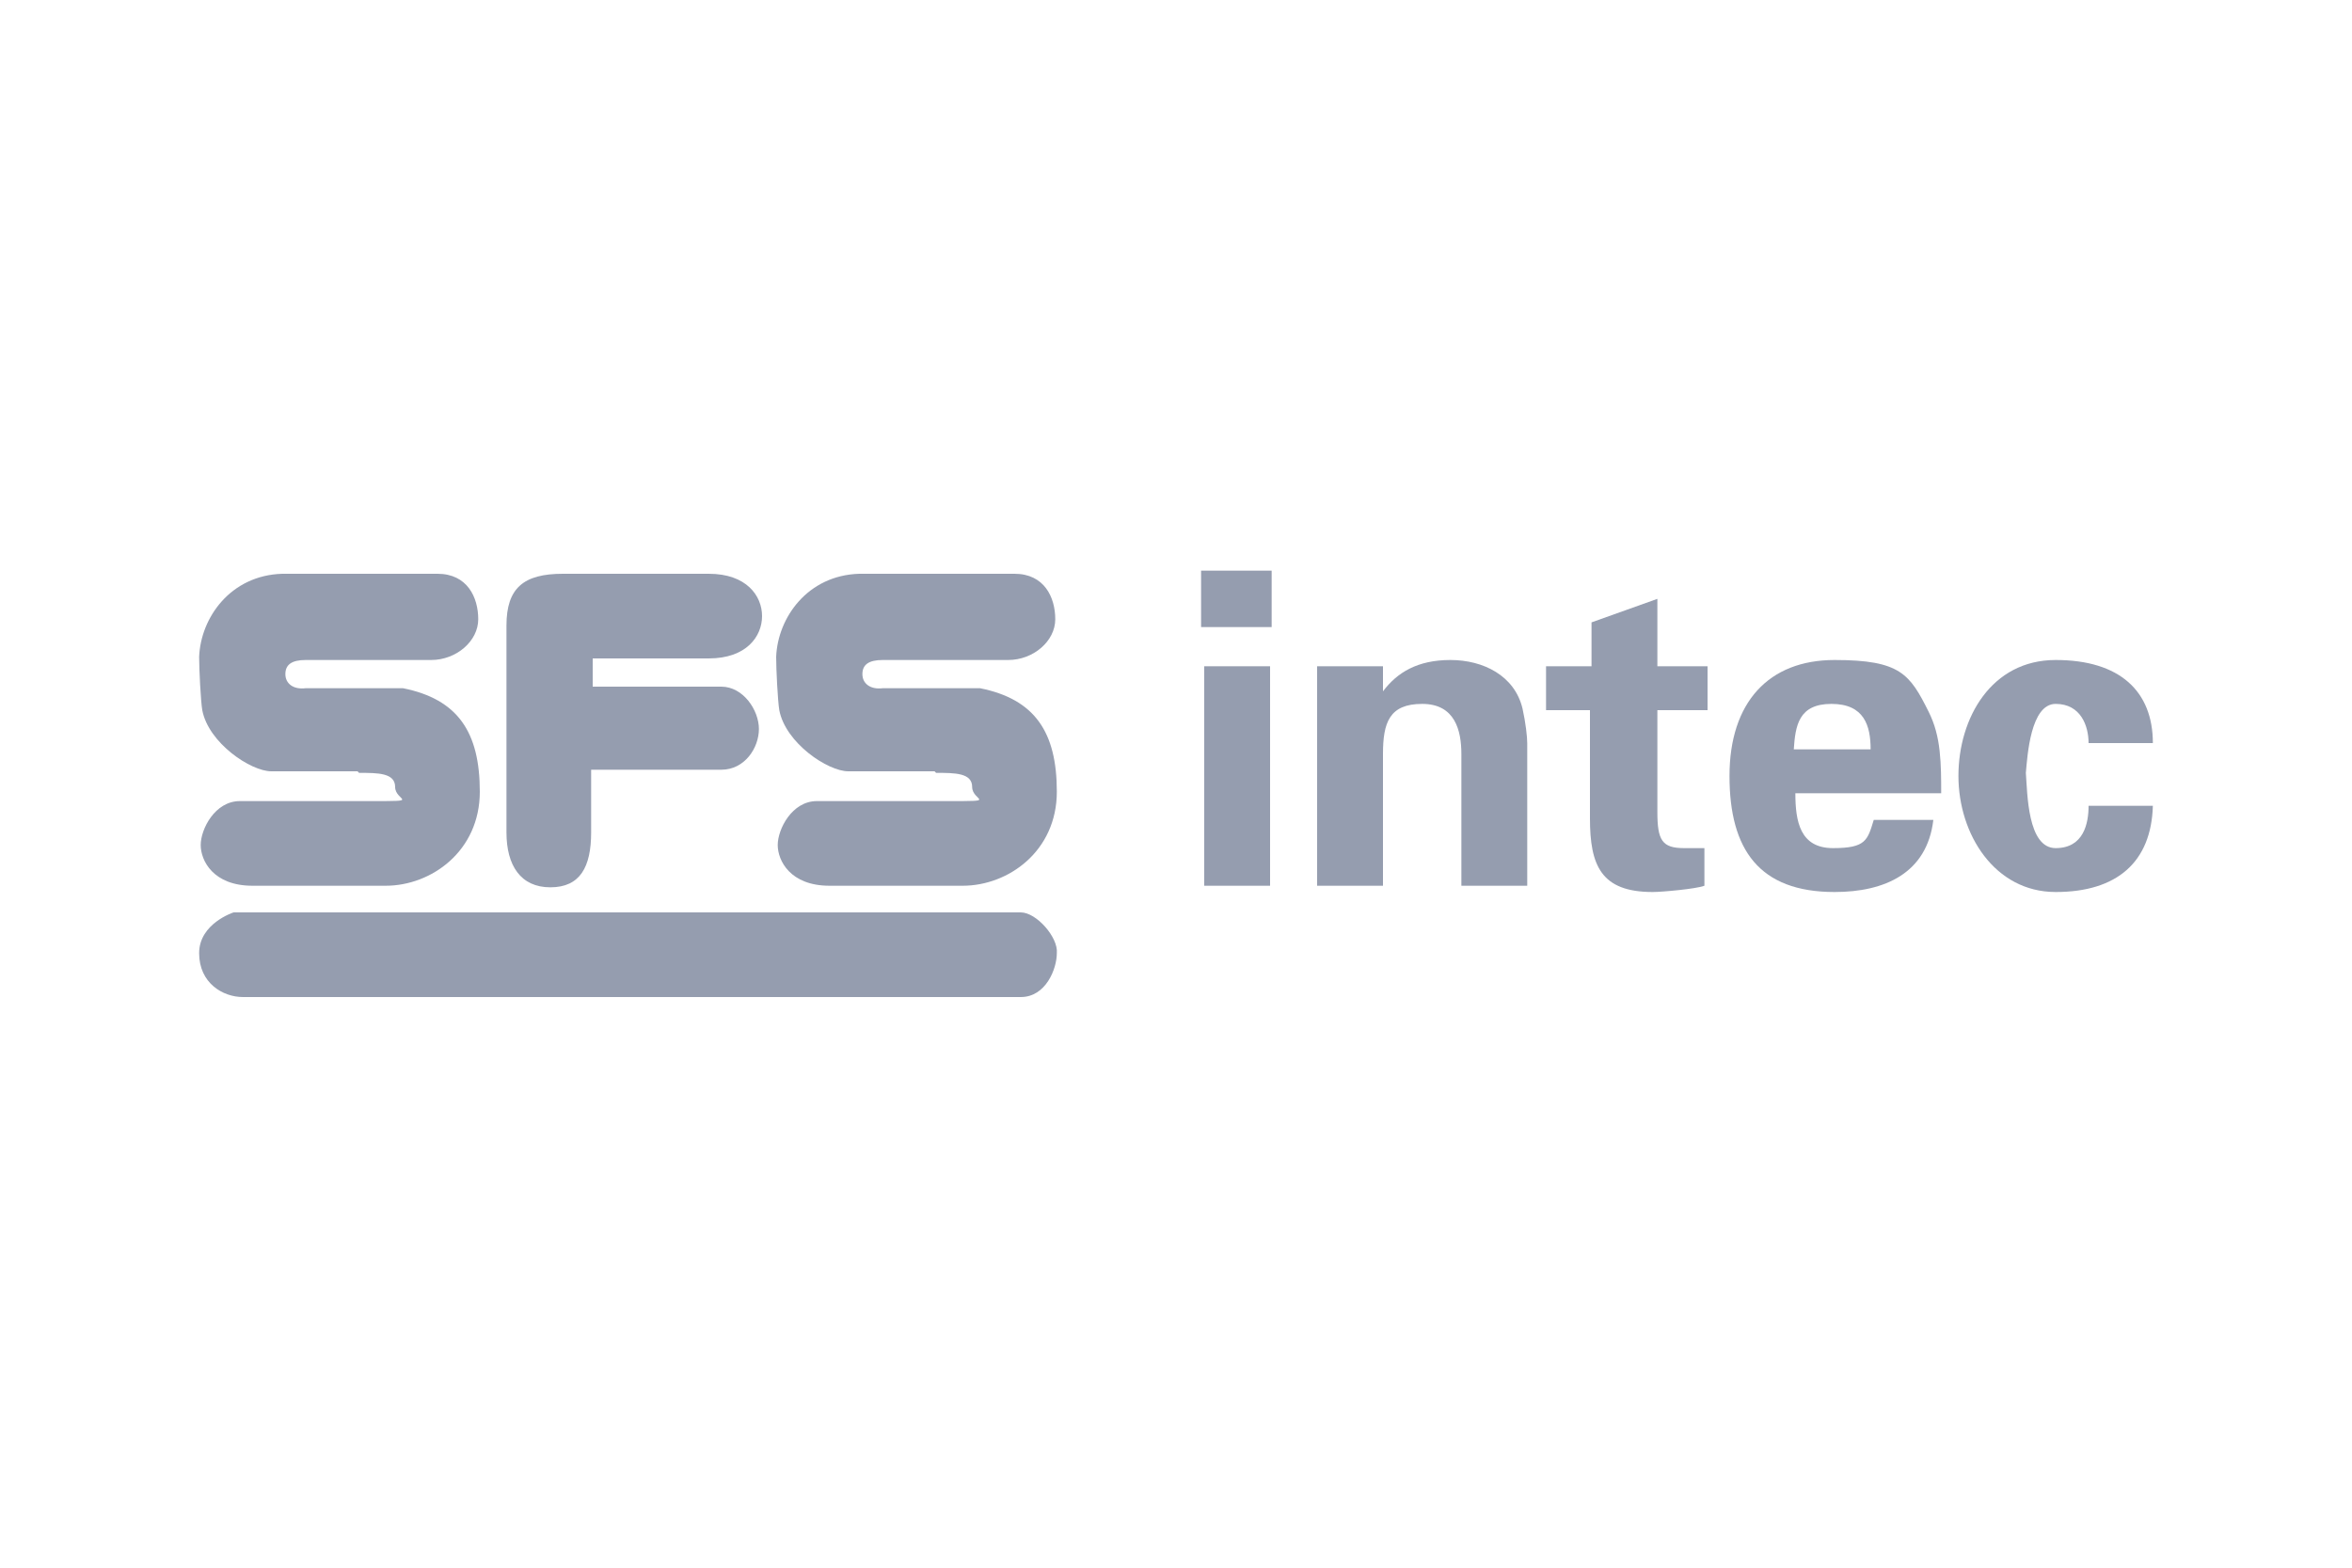 <?xml version="1.0" encoding="UTF-8"?>
<svg xmlns="http://www.w3.org/2000/svg" version="1.1" viewBox="0 0 150 100">
  <defs>
    <style>
      .cls-1 {
        fill: #959daf;
      }
    </style>
  </defs>
  <!-- Generator: Adobe Illustrator 28.7.1, SVG Export Plug-In . SVG Version: 1.2.0 Build 142)  -->
  <g>
    <g id="Livello_1">
      <g>
        <path class="cls-1" d="M46,43.8c1.4,0,2.4,1.5,2.4,2.7s-.9,2.6-2.4,2.6h-8.3v4c0,2.2-.7,3.5-2.6,3.5s-2.8-1.4-2.8-3.5v-13.2c0-2.4,1.1-3.3,3.6-3.3h9.3c2.4,0,3.4,1.4,3.4,2.7s-1,2.7-3.4,2.7h-7.4v1.8h8.3"/>
        <path class="cls-1" d="M59.6,49.2s-4,0-5.5,0c-1.3,0-4-1.8-4.4-3.9-.1-.6-.2-2.6-.2-3.4.1-2.5,2-5.2,5.3-5.3,2.3,0,6.9,0,9.9,0,1.9,0,2.6,1.5,2.6,2.9s-1.4,2.6-3,2.6-4.8,0-8,0c-.9,0-1.3.3-1.3.9,0,.6.5,1,1.3.9h6.2c3.5.7,4.9,2.8,4.9,6.6s-3.1,6-6,6-6.8,0-8.5,0c-2.5,0-3.3-1.6-3.3-2.6s.9-2.8,2.5-2.8c2.3,0,5.2,0,8.4,0s1.5,0,1.5-.9-1.1-.9-2.3-.9"/>
        <path class="cls-1" d="M22.8,49.2s-4,0-5.5,0c-1.3,0-4-1.8-4.4-3.9-.1-.6-.2-2.6-.2-3.4.1-2.5,2-5.2,5.3-5.3,2.3,0,6.9,0,9.9,0,1.9,0,2.6,1.5,2.6,2.9s-1.4,2.6-3,2.6-4.8,0-8,0c-.9,0-1.3.3-1.3.9,0,.6.5,1,1.3.9h6.2c3.5.7,4.9,2.8,4.9,6.6s-3.1,6-6,6-6.8,0-8.5,0c-2.5,0-3.3-1.6-3.3-2.6s.9-2.8,2.5-2.8c2.3,0,5.2,0,8.4,0s1.5,0,1.5-.9-1.1-.9-2.3-.9"/>
        <path class="cls-1" d="M15,58.2h50.1c1,0,2.4,1.6,2.3,2.6,0,1-.7,2.8-2.3,2.8H15.5c-1.3,0-2.8-.9-2.8-2.8s2.2-2.6,2.2-2.6"/>
        <path class="cls-1" d="M81,42.5v14h-4.2v-14h4.2M76.6,36.4h4.5v3.6h-4.5v-3.6Z"/>
        <path class="cls-1" d="M88.2,44.1h0c.9-1.2,2.2-2,4.3-2s4.1,1,4.6,3.1c.2.9.3,1.8.3,2.2v9.1h-4.2v-8.4c0-1.5-.4-3.2-2.5-3.2s-2.5,1.2-2.5,3.2v8.4h-4.2v-14h4.2v1.6"/>
        <path class="cls-1" d="M101.5,42.5v-2.8l4.2-1.5v4.3h3.2v2.8h-3.2v6.5c0,1.8.3,2.3,1.7,2.3s.9,0,1.3,0v2.4c-.5.2-2.7.4-3.3.4-3.3,0-4-1.7-4-4.7v-6.9h-2.8v-2.8h2.8"/>
        <path class="cls-1" d="M119.3,47.8c0-1.5-.4-2.9-2.5-2.9s-2.3,1.4-2.4,2.9h4.9M114.5,50.6c0,1.8.3,3.5,2.4,3.5s2.2-.5,2.6-1.8h3.8c-.4,3.4-3.1,4.6-6.3,4.6-4.8,0-6.7-2.7-6.7-7.4s2.5-7.4,6.7-7.4,4.8.9,6,3.3c.4.8.6,1.6.7,2.5.1.9.1,1.8.1,2.7h-9.2Z"/>
        <path class="cls-1" d="M133.2,47.4c0-1.1-.5-2.5-2.1-2.5s-1.8,3.3-1.9,4.4c.1,1.3.1,4.8,1.9,4.8s2.1-1.6,2.1-2.7h4.1c-.1,3.6-2.3,5.5-6.2,5.5s-6.2-3.7-6.2-7.4,2.1-7.4,6.2-7.4,6.2,2,6.2,5.3h-4.1"/>
      </g>
    </g>
  </g>
</svg>